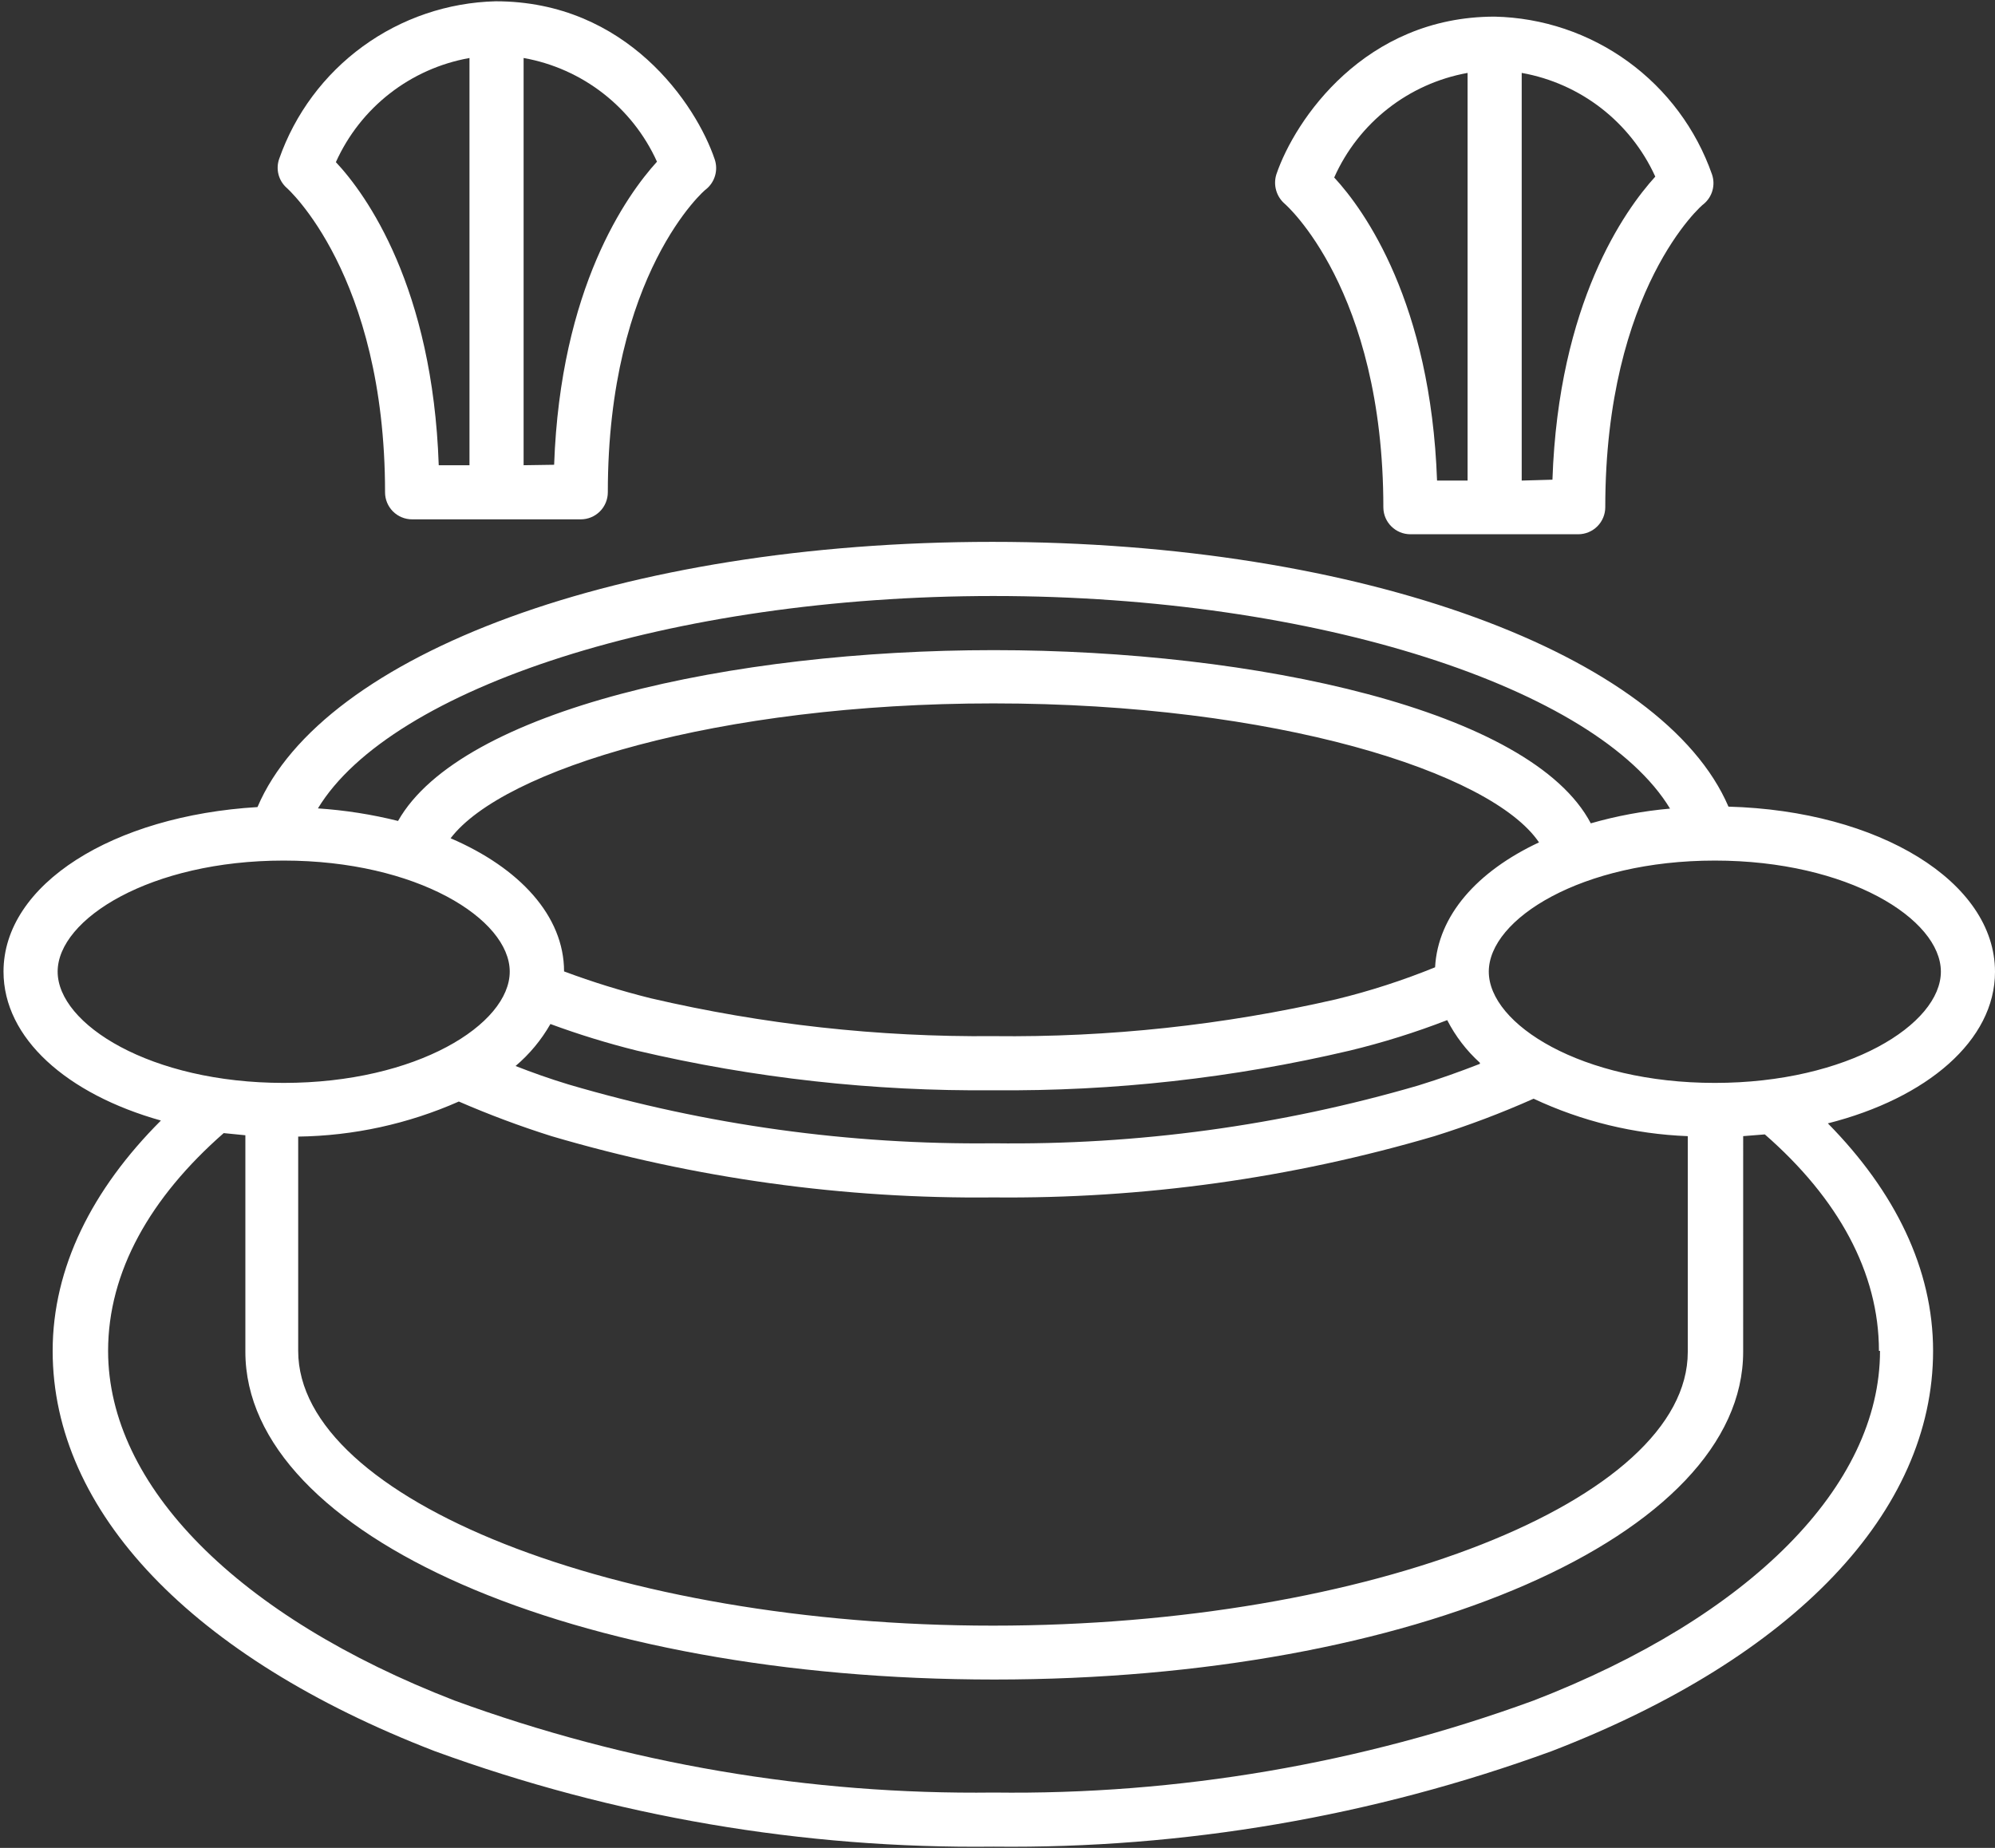 <?xml version="1.0" encoding="UTF-8" standalone="no"?><!DOCTYPE svg PUBLIC "-//W3C//DTD SVG 1.1//EN" "http://www.w3.org/Graphics/SVG/1.1/DTD/svg11.dtd"><svg width="100%" height="100%" viewBox="0 0 516 478" version="1.1" xmlns="http://www.w3.org/2000/svg" xmlns:xlink="http://www.w3.org/1999/xlink" xml:space="preserve" xmlns:serif="http://www.serif.com/" style="fill-rule:evenodd;clip-rule:evenodd;stroke-linejoin:round;stroke-miterlimit:2;"><rect x="0" y="0" width="516" height="478" fill="#333333" stroke="none"/><path d="M447.06,208.65c-16.801,-39.199 -94.359,-68.488 -190.4,-68.488c-96.039,0 -173.27,29.062 -190.06,68.602c-37.355,2.238 -65.691,19.934 -65.691,42.559c0,17.246 16.406,31.695 40.711,38.527c-17.809,17.809 -28,38.078 -28,59.586c0,41.551 36.008,79.297 98.84,103.54l0.004,-0c46.289,16.902 95.258,25.273 144.54,24.695c49.199,0.551 98.094,-7.816 144.31,-24.695c62.887,-24.25 98.672,-61.992 98.672,-103.54c0,-21.223 -9.855,-41.215 -27.215,-58.855c25.648,-6.496 43.23,-21.449 43.23,-39.199c0,-23.301 -30.016,-41.668 -68.938,-42.73l-0.003,-0.002Zm39.199,140.79c0,34.945 -33.602,68.77 -89.602,90.441l0.004,-0.004c-44.723,16.352 -92.051,24.418 -139.66,23.801c-47.539,0.59 -94.789,-7.477 -139.44,-23.801c-56,-21.672 -89.602,-55.496 -89.602,-90.441c0,-20.496 10.922,-39.703 29.902,-56.336l5.602,0.559l-0,56c-0,47.543 85.121,84.785 193.7,84.785c108.59,0 193.7,-37.238 193.7,-84.785l0.004,-55.773l5.601,-0.45c18.926,16.523 29.512,35.676 29.512,56.004l0.279,0Zm-229.26,-195.27c83.664,0 156.13,23.91 174.95,54.992c-6.937,0.613 -13.801,1.887 -20.496,3.809c-15.398,-29.344 -86.801,-44.801 -154.45,-44.801c-67.649,0 -137.76,15.398 -154.05,44.184c-6.797,-1.696 -13.73,-2.782 -20.723,-3.247c18.875,-31.137 91.168,-54.938 174.78,-54.938l-0.011,0.001Zm114.18,96.039c-8.332,3.394 -16.906,6.164 -25.648,8.289c-29.031,6.672 -58.75,9.867 -88.535,9.52c-29.852,0.269 -59.629,-3.024 -88.703,-9.801c-7.594,-1.891 -15.07,-4.207 -22.402,-6.942c-0,-14.336 -11.48,-26.77 -29.344,-34.441c13.551,-17.809 69.16,-34.887 140.39,-34.887c72.801,0 128.8,17.754 141.12,35.953c-16.016,7.5 -26.152,18.926 -26.879,32.309l0.001,0Zm11.594,24.977c-5.039,1.961 -10.305,3.863 -15.961,5.602c-35.664,10.398 -72.672,15.438 -109.82,14.949c-37.215,0.414 -74.281,-4.719 -109.98,-15.23c-4.816,-1.457 -9.351,-3.079 -13.664,-4.762c3.617,-3.067 6.668,-6.742 9.016,-10.863c7.336,2.707 14.812,5.004 22.402,6.89c30.219,7.106 61.188,10.547 92.23,10.246c30.988,0.293 61.898,-3.148 92.062,-10.246c8.586,-2.07 17.023,-4.707 25.258,-7.898c2.129,4.16 4.992,7.898 8.457,11.031l-0,0.281Zm53.762,18.984l-0,55.551c-0,38.359 -82.266,70.785 -179.7,70.785c-97.445,0 -179.71,-32.703 -179.71,-71.062l0,-55.441c14.32,-0.195 28.453,-3.281 41.551,-9.07c7.828,3.398 15.828,6.39 23.969,8.957c37.121,10.93 75.66,16.27 114.35,15.848c38.582,0.386 77.004,-4.953 114.02,-15.848c8.731,-2.731 17.293,-5.965 25.648,-9.688c12.508,5.867 26.066,9.164 39.871,9.688l0.001,0.28Zm-363.16,-71.566c34.441,0 58.465,15.121 58.465,28.727c0,13.609 -24.023,28.785 -58.465,28.785c-34.438,0 -58.465,-15.176 -58.465,-28.785c0,-13.609 24.027,-28.727 58.465,-28.727Zm370.16,57.512c-34.441,0 -58.465,-15.176 -58.465,-28.785c-0,-13.609 24.023,-28.727 58.465,-28.727c34.442,0 58.465,15.121 58.465,28.727c-0,13.609 -24.023,28.785 -58.465,28.785Z" style="fill:#fff;fill-rule:nonzero;"/><path d="M99.59,127.34c0,1.855 0.735,3.637 2.047,4.949c1.313,1.313 3.094,2.051 4.953,2.051l43.625,0l-0.004,0c1.86,0 3.637,-0.738 4.95,-2.051c1.312,-1.312 2.05,-3.094 2.05,-4.949c0,-56.617 25.199,-78.398 25.426,-78.398c2.262,-1.848 3.153,-4.898 2.239,-7.672c-4.817,-14.281 -22.734,-40.938 -56.672,-40.938c-12.367,0.313 -24.348,4.379 -34.348,11.66c-10.004,7.281 -17.555,17.434 -21.652,29.109c-0.934,2.664 -0.161,5.633 1.96,7.504c0.001,-0 25.427,22.398 25.427,78.734l-0.001,0.001Zm35.84,-7l0,-105.34c15.215,2.707 28.121,12.742 34.496,26.824c-7.84,8.625 -24.977,32.594 -26.602,78.398l-7.894,0.118Zm-14,-105.34l0,105.34l-7.953,-0c-1.566,-46.031 -18.703,-70 -26.602,-78.398c6.356,-14.141 19.289,-24.227 34.555,-26.938l0,-0.004Z" style="fill:#fff;fill-rule:nonzero;"/><path d="M357.8,131.31c0.059,3.82 3.176,6.887 7,6.887l43.398,0c1.856,0 3.637,-0.739 4.949,-2.051c1.313,-1.313 2.051,-3.094 2.051,-4.949c-0,-56.559 25.199,-78.398 25.426,-78.398c2.254,-1.852 3.125,-4.911 2.184,-7.672c-4.102,-11.719 -11.684,-21.906 -21.73,-29.203c-10.046,-7.297 -22.082,-11.352 -34.492,-11.621c-33.602,-0 -51.633,26.656 -56.449,40.77l0,-0.004c-0.879,2.765 -0.02,5.785 2.183,7.672c0,-0 25.48,22.012 25.48,78.57l0,-0.001Zm35.785,-7l-0,-105.45c15.23,2.707 28.152,12.742 34.551,26.824c-7.894,8.68 -25.031,32.648 -26.602,78.398l-7.949,0.228Zm-14,-105.45l-0,105.45l-7.898,-0c-1.625,-45.977 -18.762,-69.945 -26.602,-78.398l0.004,-0.004c6.312,-14.168 19.227,-24.293 34.496,-27.047l-0,-0.001Z" style="fill:#fff;fill-rule:nonzero;"/></svg>